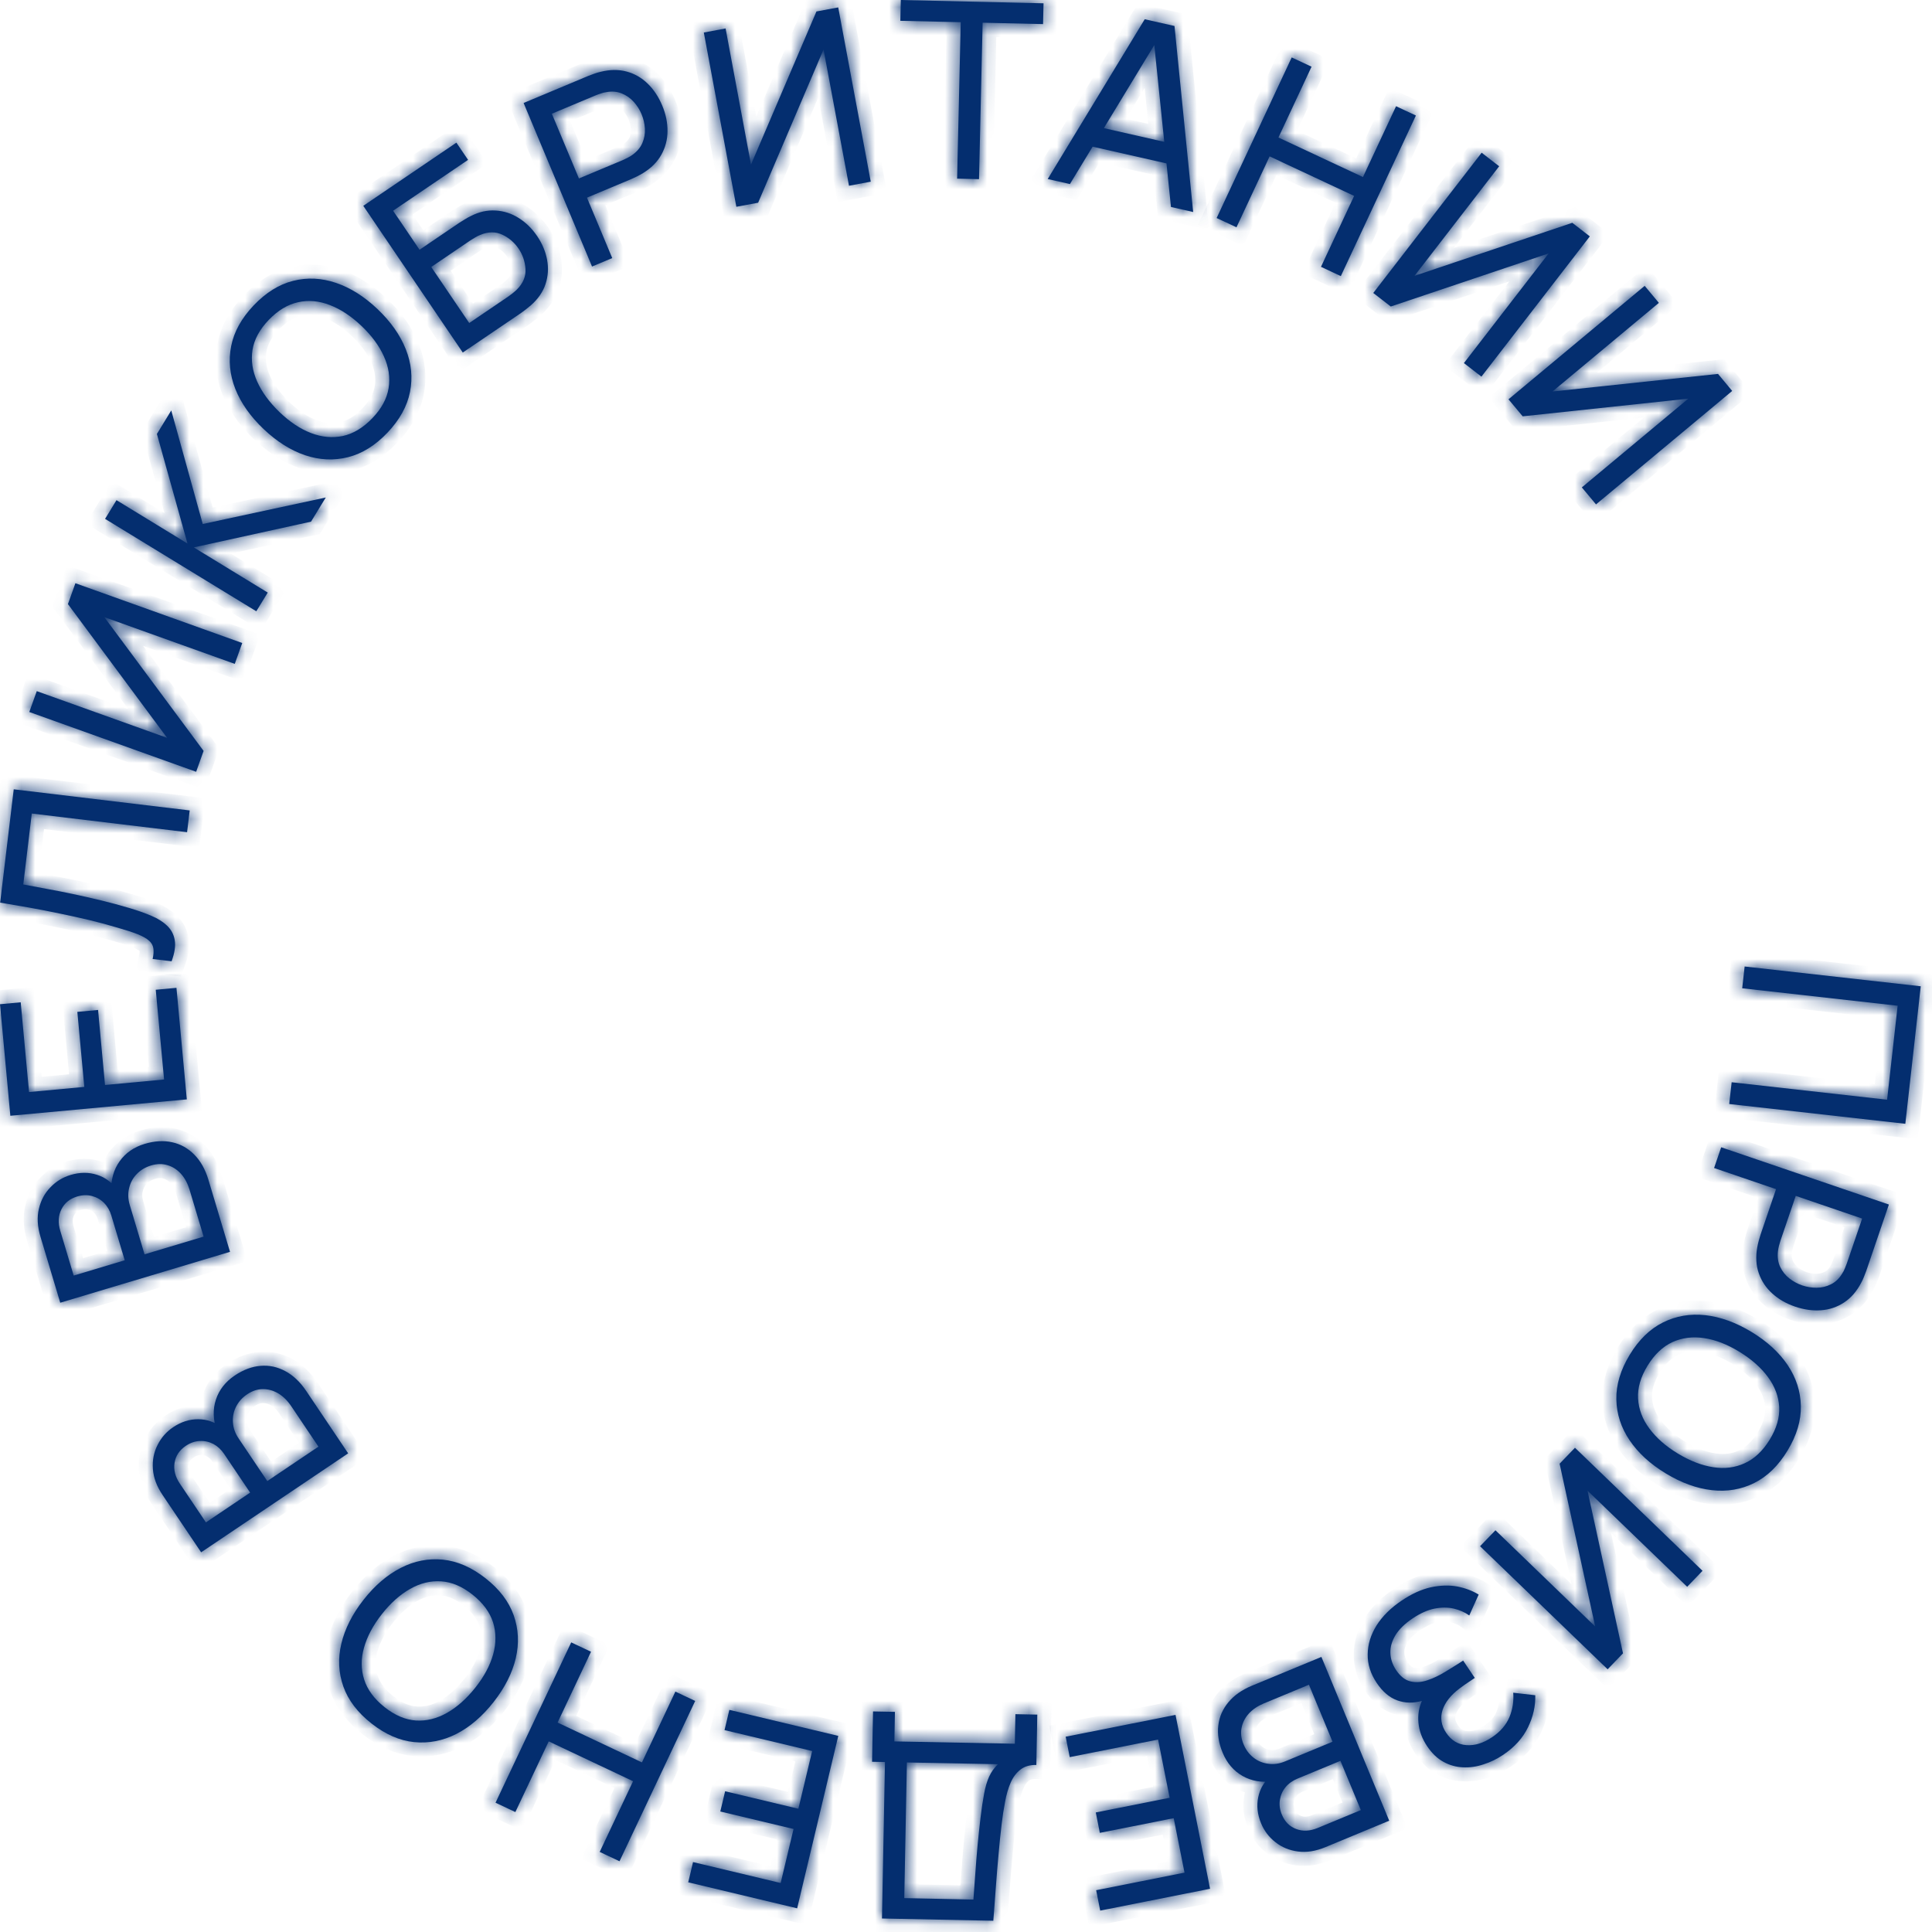 <?xml version="1.0" encoding="UTF-8"?> <svg xmlns="http://www.w3.org/2000/svg" width="138" height="138" viewBox="0 0 138 138" fill="none"><mask id="path-1-inside-1_565_436" fill="white"><path d="M124.617 69.035L137.197 70.448L136.095 80.271L123.515 78.858L123.69 77.303L134.793 78.55L135.546 71.838L124.443 70.591L124.617 69.035Z"></path><path d="M122.941 81.948L134.921 86.038L133.305 90.774C133.266 90.89 133.213 91.027 133.147 91.184C133.086 91.343 133.017 91.493 132.938 91.633C132.617 92.249 132.209 92.716 131.716 93.037C131.22 93.364 130.672 93.548 130.069 93.59C129.472 93.634 128.854 93.547 128.217 93.329C127.584 93.114 127.043 92.802 126.594 92.394C126.148 91.995 125.827 91.513 125.629 90.95C125.434 90.394 125.397 89.777 125.517 89.1C125.546 88.942 125.582 88.781 125.626 88.616C125.67 88.452 125.711 88.311 125.751 88.195L126.861 84.94L122.435 83.429L122.941 81.948ZM128.267 85.42L127.174 88.625C127.138 88.73 127.103 88.851 127.069 88.988C127.033 89.131 127.007 89.268 126.994 89.399C126.952 89.812 127.007 90.178 127.158 90.496C127.313 90.822 127.53 91.094 127.808 91.313C128.092 91.534 128.4 91.701 128.733 91.815C129.066 91.928 129.409 91.984 129.763 91.981C130.123 91.979 130.464 91.897 130.785 91.735C131.105 91.578 131.372 91.322 131.586 90.967C131.661 90.857 131.725 90.733 131.778 90.596C131.834 90.467 131.88 90.349 131.916 90.244L133.01 87.04L128.267 85.42Z"></path><path d="M116.406 96.774C117.059 95.696 117.851 94.925 118.783 94.461C119.714 93.997 120.724 93.824 121.811 93.941C122.895 94.064 123.993 94.462 125.106 95.136C126.219 95.811 127.08 96.6 127.691 97.504C128.298 98.414 128.612 99.389 128.633 100.43C128.653 101.471 128.337 102.53 127.685 103.608C127.029 104.691 126.235 105.465 125.303 105.929C124.372 106.392 123.364 106.563 122.28 106.441C121.196 106.318 120.098 105.92 118.985 105.246C117.872 104.572 117.01 103.782 116.4 102.878C115.79 101.973 115.474 101.001 115.453 99.96C115.433 98.919 115.75 97.857 116.406 96.774ZM117.684 97.548C117.19 98.353 116.964 99.134 117.005 99.892C117.048 100.659 117.318 101.374 117.813 102.037C118.306 102.706 118.983 103.302 119.846 103.824C120.713 104.35 121.554 104.675 122.37 104.799C123.182 104.928 123.935 104.832 124.629 104.512C125.32 104.198 125.912 103.638 126.406 102.834C126.9 102.029 127.127 101.248 127.086 100.49C127.041 99.737 126.773 99.025 126.28 98.357C125.788 97.688 125.109 97.088 124.245 96.558C123.386 96.03 122.549 95.705 121.733 95.581C120.917 95.456 120.162 95.55 119.466 95.862C118.772 96.182 118.178 96.744 117.684 97.548Z"></path><path d="M105.719 110.445L106.817 109.305L113.942 116.179L111.4 104.551L112.498 103.411L121.61 112.202L120.512 113.341L113.393 106.474L115.929 118.096L114.831 119.235L105.719 110.445Z"></path><path d="M100.114 114.33C100.833 113.845 101.531 113.527 102.206 113.377C102.88 113.234 103.507 113.215 104.086 113.32C104.663 113.433 105.175 113.626 105.62 113.898L104.948 115.389C104.625 115.161 104.254 114.998 103.834 114.899C103.41 114.803 102.951 114.804 102.459 114.902C101.962 115.004 101.442 115.238 100.897 115.604C100.343 115.977 99.936 116.375 99.676 116.797C99.419 117.225 99.298 117.649 99.313 118.07C99.326 118.499 99.464 118.908 99.725 119.297C100.023 119.74 100.362 120.007 100.741 120.098C101.123 120.194 101.532 120.166 101.967 120.015C102.4 119.871 102.843 119.658 103.295 119.375C103.65 119.157 103.905 119 104.059 118.903C104.213 118.806 104.317 118.74 104.37 118.704C104.419 118.671 104.465 118.64 104.509 118.611L105.343 119.851C105.299 119.881 105.207 119.943 105.066 120.038C104.925 120.133 104.777 120.233 104.621 120.337C104.469 120.447 104.348 120.535 104.259 120.602C103.63 121.075 103.224 121.589 103.039 122.144C102.858 122.704 102.944 123.247 103.297 123.772C103.664 124.317 104.147 124.61 104.747 124.652C105.342 124.696 105.953 124.507 106.58 124.085C107.174 123.686 107.586 123.207 107.818 122.648C108.044 122.093 108.135 121.512 108.088 120.908L109.661 121.089C109.684 121.858 109.512 122.62 109.145 123.376C108.776 124.141 108.185 124.796 107.373 125.343C106.926 125.644 106.455 125.873 105.96 126.029C105.463 126.194 104.972 126.263 104.488 126.236C104.002 126.217 103.54 126.086 103.101 125.844C102.666 125.607 102.28 125.238 101.943 124.737C101.58 124.197 101.372 123.641 101.319 123.069C101.266 122.497 101.348 121.972 101.564 121.494C100.939 121.668 100.35 121.654 99.798 121.453C99.246 121.252 98.759 120.838 98.337 120.211C97.896 119.554 97.68 118.872 97.692 118.165C97.699 117.461 97.909 116.775 98.322 116.108C98.739 115.446 99.336 114.853 100.114 114.33Z"></path><path d="M94.386 118.351L99.23 130.051L94.674 131.939C93.975 132.229 93.32 132.332 92.708 132.249C92.091 132.168 91.555 131.946 91.1 131.583C90.642 131.227 90.301 130.778 90.077 130.236C89.814 129.602 89.747 128.98 89.874 128.369C90.002 127.757 90.305 127.248 90.783 126.84L90.964 127.232C90.129 127.343 89.391 127.217 88.752 126.854C88.114 126.49 87.641 125.937 87.333 125.195C87.051 124.513 86.947 123.864 87.022 123.249C87.092 122.636 87.332 122.083 87.743 121.589C88.149 121.097 88.709 120.703 89.423 120.407L94.386 118.351ZM93.496 120.338L90.271 121.674C89.838 121.854 89.484 122.093 89.207 122.391C88.934 122.695 88.76 123.033 88.686 123.407C88.607 123.782 88.652 124.176 88.823 124.587C88.987 124.983 89.223 125.301 89.531 125.541C89.835 125.783 90.184 125.93 90.58 125.982C90.973 126.042 91.377 125.985 91.794 125.812L95.181 124.409L93.496 120.338ZM95.746 125.774L92.668 127.049C92.322 127.193 92.04 127.395 91.825 127.656C91.606 127.924 91.472 128.227 91.421 128.565C91.365 128.906 91.413 129.257 91.563 129.62C91.772 130.124 92.113 130.465 92.586 130.643C93.059 130.822 93.572 130.796 94.125 130.567L97.203 129.292L95.746 125.774Z"></path><path d="M83.966 122.491L86.433 134.913L78.586 136.472L78.297 135.014L84.608 133.76L83.836 129.87L78.559 130.918L78.27 129.461L83.546 128.412L82.721 124.254L76.409 125.509L76.12 124.051L83.966 122.491Z"></path><path d="M74.093 122.472L74.024 126.068C73.561 126.059 73.184 126.169 72.892 126.398C72.594 126.627 72.36 126.939 72.188 127.334C72.016 127.736 71.884 128.187 71.793 128.69C71.695 129.192 71.615 129.713 71.552 130.251C71.461 131.012 71.385 131.749 71.324 132.463C71.258 133.177 71.197 133.918 71.141 134.685C71.085 135.452 71.022 136.29 70.951 137.197L62.998 137.035L63.213 125.859L62.29 125.841L62.36 122.245L63.924 122.275L63.883 124.386L72.488 124.552L72.529 122.441L74.093 122.472ZM71.282 126.015L64.778 125.889L64.591 135.579L69.53 135.683C69.578 135.004 69.626 134.351 69.673 133.724C69.715 133.104 69.765 132.477 69.824 131.845C69.883 131.213 69.954 130.543 70.038 129.835C70.116 129.18 70.2 128.612 70.291 128.133C70.376 127.66 70.496 127.252 70.649 126.909C70.802 126.572 71.013 126.274 71.282 126.015Z"></path><path d="M59.877 123.991L56.939 136.309L49.158 134.451L49.503 133.006L55.762 134.5L56.682 130.642L51.449 129.393L51.794 127.947L57.027 129.196L58.011 125.073L51.752 123.579L52.096 122.133L59.877 123.991Z"></path><path d="M49.656 121.496L44.251 132.948L42.836 132.28L45.22 127.23L39.194 124.384L36.811 129.433L35.396 128.765L40.8 117.313L42.215 117.982L39.828 123.04L45.854 125.886L48.241 120.828L49.656 121.496Z"></path><path d="M34.682 112.734C35.673 113.512 36.343 114.391 36.691 115.373C37.039 116.354 37.089 117.377 36.842 118.442C36.59 119.504 36.062 120.547 35.259 121.571C34.456 122.595 33.569 123.355 32.598 123.853C31.622 124.346 30.617 124.54 29.581 124.436C28.546 124.331 27.533 123.889 26.542 123.111C25.546 122.329 24.874 121.448 24.526 120.467C24.178 119.486 24.13 118.464 24.382 117.403C24.634 116.341 25.162 115.298 25.965 114.274C26.768 113.25 27.655 112.489 28.626 111.992C29.597 111.495 30.6 111.299 31.636 111.404C32.671 111.509 33.686 111.952 34.682 112.734ZM33.76 113.91C33.021 113.322 32.273 113.003 31.515 112.953C30.75 112.903 30.008 113.085 29.29 113.497C28.567 113.906 27.894 114.507 27.272 115.3C26.646 116.098 26.222 116.895 26.001 117.69C25.775 118.481 25.779 119.241 26.012 119.968C26.242 120.692 26.726 121.348 27.464 121.935C28.203 122.522 28.951 122.841 29.708 122.892C30.461 122.939 31.199 122.758 31.922 122.349C32.645 121.941 33.322 121.339 33.952 120.545C34.579 119.755 35.003 118.963 35.225 118.168C35.446 117.373 35.444 116.611 35.218 115.882C34.984 115.155 34.498 114.497 33.76 113.91Z"></path><path d="M24.869 103.81L14.367 110.88L11.614 106.787C11.192 106.16 10.961 105.538 10.921 104.922C10.877 104.301 10.989 103.731 11.255 103.213C11.512 102.693 11.884 102.269 12.371 101.942C12.94 101.559 13.536 101.37 14.16 101.373C14.784 101.377 15.344 101.573 15.838 101.961L15.49 102.216C15.215 101.419 15.193 100.671 15.422 99.973C15.652 99.274 16.099 98.701 16.765 98.252C17.378 97.84 17.993 97.609 18.61 97.561C19.225 97.508 19.814 97.634 20.38 97.939C20.942 98.239 21.439 98.71 21.871 99.352L24.869 103.81ZM22.746 103.332L20.798 100.435C20.536 100.046 20.232 99.745 19.884 99.534C19.532 99.326 19.166 99.222 18.786 99.224C18.402 99.221 18.026 99.344 17.656 99.592C17.301 99.831 17.037 100.126 16.863 100.476C16.685 100.822 16.611 101.194 16.638 101.592C16.658 101.989 16.794 102.374 17.046 102.749L19.092 105.791L22.746 103.332ZM17.867 106.616L16.007 103.851C15.797 103.54 15.544 103.304 15.246 103.144C14.939 102.983 14.616 102.911 14.274 102.929C13.93 102.942 13.595 103.058 13.269 103.277C12.817 103.582 12.55 103.984 12.469 104.483C12.389 104.983 12.515 105.481 12.849 105.977L14.709 108.742L17.867 106.616Z"></path><path d="M16.429 89.417L4.303 93.052L2.887 88.326C2.67 87.602 2.634 86.939 2.778 86.339C2.921 85.733 3.196 85.222 3.604 84.806C4.004 84.386 4.485 84.092 5.046 83.924C5.703 83.727 6.329 83.723 6.924 83.912C7.519 84.101 7.995 84.454 8.352 84.971L7.944 85.112C7.918 84.269 8.118 83.548 8.544 82.949C8.971 82.35 9.568 81.935 10.337 81.704C11.045 81.492 11.7 81.455 12.304 81.592C12.907 81.724 13.432 82.019 13.882 82.478C14.33 82.931 14.665 83.528 14.887 84.27L16.429 89.417ZM14.543 88.33L13.541 84.985C13.406 84.536 13.205 84.159 12.936 83.854C12.662 83.55 12.342 83.343 11.979 83.232C11.613 83.115 11.217 83.12 10.791 83.248C10.381 83.371 10.041 83.574 9.771 83.857C9.499 84.134 9.317 84.467 9.226 84.856C9.127 85.241 9.142 85.649 9.272 86.082L10.324 89.594L14.543 88.33ZM8.909 90.019L7.953 86.826C7.845 86.466 7.673 86.166 7.435 85.925C7.191 85.68 6.903 85.516 6.572 85.431C6.239 85.341 5.884 85.353 5.508 85.466C4.986 85.622 4.612 85.927 4.387 86.38C4.162 86.833 4.135 87.346 4.307 87.919L5.263 91.112L8.909 90.019Z"></path><path d="M13.344 78.528L0.739 79.698L0 71.73L1.479 71.592L2.074 78.002L6.022 77.636L5.524 72.277L7.004 72.139L7.501 77.499L11.72 77.107L11.125 70.697L12.604 70.559L13.344 78.528Z"></path><path d="M12.257 68.663L10.904 68.501C10.97 68.196 10.986 67.938 10.953 67.727C10.919 67.516 10.814 67.335 10.637 67.184C10.461 67.027 10.196 66.877 9.841 66.734C9.48 66.591 9.009 66.437 8.427 66.272C7.743 66.066 7.051 65.88 6.351 65.713C5.645 65.546 4.938 65.39 4.229 65.246C3.515 65.095 2.806 64.957 2.101 64.831C1.39 64.704 0.693 64.585 0.01 64.473L0.981 56.379L13.55 57.888L13.363 59.443L2.27 58.11L1.662 63.175C2.187 63.273 2.75 63.379 3.35 63.492C3.946 63.599 4.566 63.721 5.21 63.858C5.855 63.994 6.519 64.145 7.201 64.309C7.884 64.474 8.576 64.66 9.277 64.869C9.841 65.037 10.353 65.219 10.814 65.416C11.275 65.608 11.651 65.845 11.941 66.127C12.233 66.405 12.413 66.748 12.482 67.158C12.551 67.562 12.476 68.064 12.257 68.663Z"></path><path d="M17.303 45.929L16.769 47.42L7.451 44.08L14.543 53.637L14.01 55.128L2.092 50.857L2.626 49.367L11.936 52.703L4.852 43.149L5.386 41.659L17.303 45.929Z"></path><path d="M18.308 43.663L7.505 37.062L8.32 35.726L13.392 38.825L11.207 30.997L12.234 29.316L14.481 37.429L23.27 35.535L22.216 37.261L13.842 39.1L19.124 42.327L18.308 43.663Z"></path><path d="M27.675 30.905C26.807 31.819 25.869 32.402 24.86 32.656C23.85 32.91 22.827 32.863 21.791 32.517C20.758 32.165 19.77 31.541 18.827 30.645C17.884 29.748 17.21 28.793 16.808 27.779C16.409 26.76 16.31 25.741 16.512 24.72C16.714 23.698 17.249 22.731 18.117 21.817C18.989 20.899 19.93 20.313 20.939 20.06C21.948 19.806 22.969 19.855 24.002 20.206C25.035 20.557 26.023 21.18 26.966 22.077C27.909 22.974 28.582 23.929 28.985 24.943C29.388 25.957 29.488 26.975 29.286 27.996C29.084 29.017 28.547 29.987 27.675 30.905ZM26.592 29.875C27.246 29.195 27.634 28.48 27.756 27.73C27.878 26.972 27.767 26.216 27.425 25.462C27.086 24.703 26.552 23.977 25.821 23.282C25.086 22.583 24.334 22.086 23.563 21.791C22.797 21.491 22.041 21.423 21.295 21.587C20.553 21.747 19.855 22.167 19.2 22.847C18.546 23.527 18.158 24.242 18.036 24.992C17.918 25.737 18.029 26.489 18.367 27.248C18.706 28.006 19.24 28.737 19.971 29.44C20.698 30.139 21.446 30.636 22.216 30.932C22.987 31.227 23.745 31.297 24.491 31.141C25.238 30.977 25.938 30.555 26.592 29.875Z"></path><path d="M33.055 25.181L25.949 14.701L32.599 10.189L33.433 11.419L28.078 15.052L29.968 17.84L32.813 15.909C32.915 15.84 33.039 15.763 33.186 15.677C33.33 15.586 33.474 15.507 33.618 15.437C34.217 15.13 34.81 14.997 35.398 15.037C35.986 15.07 36.535 15.247 37.043 15.568C37.556 15.886 37.996 16.317 38.365 16.86C38.73 17.399 38.968 17.964 39.078 18.555C39.188 19.146 39.152 19.723 38.968 20.287C38.785 20.843 38.44 21.347 37.931 21.798C37.81 21.902 37.682 22.006 37.548 22.111C37.414 22.216 37.296 22.303 37.195 22.372L33.055 25.181ZM33.516 23.073L36.317 21.172C36.409 21.11 36.51 21.034 36.62 20.945C36.735 20.853 36.839 20.761 36.932 20.669C37.368 20.225 37.569 19.738 37.535 19.209C37.498 18.674 37.334 18.191 37.041 17.759C36.741 17.317 36.353 16.985 35.877 16.763C35.397 16.536 34.871 16.543 34.297 16.783C34.174 16.831 34.05 16.894 33.926 16.971C33.803 17.041 33.695 17.107 33.603 17.169L30.802 19.07L33.516 23.073Z"></path><path d="M42.288 19.038L37.401 7.356L42.015 5.424C42.128 5.376 42.266 5.325 42.427 5.27C42.586 5.21 42.744 5.163 42.901 5.129C43.575 4.961 44.195 4.956 44.763 5.112C45.335 5.267 45.837 5.555 46.268 5.979C46.697 6.396 47.042 6.916 47.302 7.538C47.56 8.155 47.686 8.766 47.679 9.373C47.676 9.972 47.529 10.532 47.239 11.054C46.952 11.568 46.516 12.005 45.929 12.365C45.792 12.448 45.648 12.528 45.495 12.604C45.343 12.681 45.21 12.743 45.097 12.79L41.926 14.118L43.732 18.434L42.288 19.038ZM41.352 12.747L44.474 11.44C44.577 11.396 44.691 11.342 44.816 11.277C44.947 11.21 45.066 11.138 45.174 11.061C45.511 10.818 45.748 10.534 45.885 10.21C46.026 9.878 46.086 9.535 46.065 9.181C46.041 8.823 45.962 8.481 45.826 8.156C45.691 7.832 45.504 7.538 45.267 7.275C45.028 7.007 44.74 6.806 44.405 6.673C44.075 6.538 43.707 6.508 43.3 6.583C43.168 6.6 43.033 6.634 42.895 6.686C42.761 6.729 42.642 6.772 42.54 6.815L39.418 8.123L41.352 12.747Z"></path><path d="M62.197 12.977L60.642 13.268L58.824 3.534L54.152 14.481L52.596 14.771L50.272 2.323L51.828 2.032L53.643 11.758L58.317 0.819L59.873 0.529L62.197 12.977Z"></path><path d="M68.365 12.761L68.624 1.586L64.309 1.486L64.343 0L74.538 0.236L74.504 1.722L70.188 1.622L69.93 12.797L68.365 12.761Z"></path><path d="M74.836 12.788L81.766 1.374L83.892 1.856L85.227 15.144L83.641 14.784L82.37 2.449L82.85 2.558L76.422 13.148L74.836 12.788ZM77.48 10.349L77.804 8.916L84.217 10.37L83.893 11.802L77.48 10.349Z"></path><path d="M86.903 15.573L92.265 4.101L93.682 4.764L91.317 9.823L97.354 12.646L99.718 7.588L101.136 8.251L95.773 19.723L94.356 19.059L96.724 13.993L90.688 11.169L88.32 16.236L86.903 15.573Z"></path><path d="M105.816 26.903L104.565 25.935L110.618 18.1L99.341 21.895L98.09 20.927L105.832 10.908L107.083 11.876L101.035 19.704L112.307 15.915L113.559 16.884L105.816 26.903Z"></path><path d="M114.001 36.029L112.988 34.813L120.594 28.475L108.763 29.738L107.75 28.522L117.477 20.417L118.49 21.633L110.891 27.965L122.715 26.708L123.728 27.924L114.001 36.029Z"></path></mask><path d="M124.617 69.035L137.197 70.448L136.095 80.271L123.515 78.858L123.69 77.303L134.793 78.55L135.546 71.838L124.443 70.591L124.617 69.035Z" fill="#042E6F"></path><path d="M122.941 81.948L134.921 86.038L133.305 90.774C133.266 90.89 133.213 91.027 133.147 91.184C133.086 91.343 133.017 91.493 132.938 91.633C132.617 92.249 132.209 92.716 131.716 93.037C131.22 93.364 130.672 93.548 130.069 93.59C129.472 93.634 128.854 93.547 128.217 93.329C127.584 93.114 127.043 92.802 126.594 92.394C126.148 91.995 125.827 91.513 125.629 90.95C125.434 90.394 125.397 89.777 125.517 89.1C125.546 88.942 125.582 88.781 125.626 88.616C125.67 88.452 125.711 88.311 125.751 88.195L126.861 84.94L122.435 83.429L122.941 81.948ZM128.267 85.42L127.174 88.625C127.138 88.73 127.103 88.851 127.069 88.988C127.033 89.131 127.007 89.268 126.994 89.399C126.952 89.812 127.007 90.178 127.158 90.496C127.313 90.822 127.53 91.094 127.808 91.313C128.092 91.534 128.4 91.701 128.733 91.815C129.066 91.928 129.409 91.984 129.763 91.981C130.123 91.979 130.464 91.897 130.785 91.735C131.105 91.578 131.372 91.322 131.586 90.967C131.661 90.857 131.725 90.733 131.778 90.596C131.834 90.467 131.88 90.349 131.916 90.244L133.01 87.04L128.267 85.42Z" fill="#042E6F"></path><path d="M116.406 96.774C117.059 95.696 117.851 94.925 118.783 94.461C119.714 93.997 120.724 93.824 121.811 93.941C122.895 94.064 123.993 94.462 125.106 95.136C126.219 95.811 127.08 96.6 127.691 97.504C128.298 98.414 128.612 99.389 128.633 100.43C128.653 101.471 128.337 102.53 127.685 103.608C127.029 104.691 126.235 105.465 125.303 105.929C124.372 106.392 123.364 106.563 122.28 106.441C121.196 106.318 120.098 105.92 118.985 105.246C117.872 104.572 117.01 103.782 116.4 102.878C115.79 101.973 115.474 101.001 115.453 99.96C115.433 98.919 115.75 97.857 116.406 96.774ZM117.684 97.548C117.19 98.353 116.964 99.134 117.005 99.892C117.048 100.659 117.318 101.374 117.813 102.037C118.306 102.706 118.983 103.302 119.846 103.824C120.713 104.35 121.554 104.675 122.37 104.799C123.182 104.928 123.935 104.832 124.629 104.512C125.32 104.198 125.912 103.638 126.406 102.834C126.9 102.029 127.127 101.248 127.086 100.49C127.041 99.737 126.773 99.025 126.28 98.357C125.788 97.688 125.109 97.088 124.245 96.558C123.386 96.03 122.549 95.705 121.733 95.581C120.917 95.456 120.162 95.55 119.466 95.862C118.772 96.182 118.178 96.744 117.684 97.548Z" fill="#042E6F"></path><path d="M105.719 110.445L106.817 109.305L113.942 116.179L111.4 104.551L112.498 103.411L121.61 112.202L120.512 113.341L113.393 106.474L115.929 118.096L114.831 119.235L105.719 110.445Z" fill="#042E6F"></path><path d="M100.114 114.33C100.833 113.845 101.531 113.527 102.206 113.377C102.88 113.234 103.507 113.215 104.086 113.32C104.663 113.433 105.175 113.626 105.62 113.898L104.948 115.389C104.625 115.161 104.254 114.998 103.834 114.899C103.41 114.803 102.951 114.804 102.459 114.902C101.962 115.004 101.442 115.238 100.897 115.604C100.343 115.977 99.936 116.375 99.676 116.797C99.419 117.225 99.298 117.649 99.313 118.07C99.326 118.499 99.464 118.908 99.725 119.297C100.023 119.74 100.362 120.007 100.741 120.098C101.123 120.194 101.532 120.166 101.967 120.015C102.4 119.871 102.843 119.658 103.295 119.375C103.65 119.157 103.905 119 104.059 118.903C104.213 118.806 104.317 118.74 104.37 118.704C104.419 118.671 104.465 118.64 104.509 118.611L105.343 119.851C105.299 119.881 105.207 119.943 105.066 120.038C104.925 120.133 104.777 120.233 104.621 120.337C104.469 120.447 104.348 120.535 104.259 120.602C103.63 121.075 103.224 121.589 103.039 122.144C102.858 122.704 102.944 123.247 103.297 123.772C103.664 124.317 104.147 124.61 104.747 124.652C105.342 124.696 105.953 124.507 106.58 124.085C107.174 123.686 107.586 123.207 107.818 122.648C108.044 122.093 108.135 121.512 108.088 120.908L109.661 121.089C109.684 121.858 109.512 122.62 109.145 123.376C108.776 124.141 108.185 124.796 107.373 125.343C106.926 125.644 106.455 125.873 105.96 126.029C105.463 126.194 104.972 126.263 104.488 126.236C104.002 126.217 103.54 126.086 103.101 125.844C102.666 125.607 102.28 125.238 101.943 124.737C101.58 124.197 101.372 123.641 101.319 123.069C101.266 122.497 101.348 121.972 101.564 121.494C100.939 121.668 100.35 121.654 99.798 121.453C99.246 121.252 98.759 120.838 98.337 120.211C97.896 119.554 97.68 118.872 97.692 118.165C97.699 117.461 97.909 116.775 98.322 116.108C98.739 115.446 99.336 114.853 100.114 114.33Z" fill="#042E6F"></path><path d="M94.386 118.351L99.23 130.051L94.674 131.939C93.975 132.229 93.32 132.332 92.708 132.249C92.091 132.168 91.555 131.946 91.1 131.583C90.642 131.227 90.301 130.778 90.077 130.236C89.814 129.602 89.747 128.98 89.874 128.369C90.002 127.757 90.305 127.248 90.783 126.84L90.964 127.232C90.129 127.343 89.391 127.217 88.752 126.854C88.114 126.49 87.641 125.937 87.333 125.195C87.051 124.513 86.947 123.864 87.022 123.249C87.092 122.636 87.332 122.083 87.743 121.589C88.149 121.097 88.709 120.703 89.423 120.407L94.386 118.351ZM93.496 120.338L90.271 121.674C89.838 121.854 89.484 122.093 89.207 122.391C88.934 122.695 88.76 123.033 88.686 123.407C88.607 123.782 88.652 124.176 88.823 124.587C88.987 124.983 89.223 125.301 89.531 125.541C89.835 125.783 90.184 125.93 90.58 125.982C90.973 126.042 91.377 125.985 91.794 125.812L95.181 124.409L93.496 120.338ZM95.746 125.774L92.668 127.049C92.322 127.193 92.04 127.395 91.825 127.656C91.606 127.924 91.472 128.227 91.421 128.565C91.365 128.906 91.413 129.257 91.563 129.62C91.772 130.124 92.113 130.465 92.586 130.643C93.059 130.822 93.572 130.796 94.125 130.567L97.203 129.292L95.746 125.774Z" fill="#042E6F"></path><path d="M83.966 122.491L86.433 134.913L78.586 136.472L78.297 135.014L84.608 133.76L83.836 129.87L78.559 130.918L78.27 129.461L83.546 128.412L82.721 124.254L76.409 125.509L76.12 124.051L83.966 122.491Z" fill="#042E6F"></path><path d="M74.093 122.472L74.024 126.068C73.561 126.059 73.184 126.169 72.892 126.398C72.594 126.627 72.36 126.939 72.188 127.334C72.016 127.736 71.884 128.187 71.793 128.69C71.695 129.192 71.615 129.713 71.552 130.251C71.461 131.012 71.385 131.749 71.324 132.463C71.258 133.177 71.197 133.918 71.141 134.685C71.085 135.452 71.022 136.29 70.951 137.197L62.998 137.035L63.213 125.859L62.29 125.841L62.36 122.245L63.924 122.275L63.883 124.386L72.488 124.552L72.529 122.441L74.093 122.472ZM71.282 126.015L64.778 125.889L64.591 135.579L69.53 135.683C69.578 135.004 69.626 134.351 69.673 133.724C69.715 133.104 69.765 132.477 69.824 131.845C69.883 131.213 69.954 130.543 70.038 129.835C70.116 129.18 70.2 128.612 70.291 128.133C70.376 127.66 70.496 127.252 70.649 126.909C70.802 126.572 71.013 126.274 71.282 126.015Z" fill="#042E6F"></path><path d="M59.877 123.991L56.939 136.309L49.158 134.451L49.503 133.006L55.762 134.5L56.682 130.642L51.449 129.393L51.794 127.947L57.027 129.196L58.011 125.073L51.752 123.579L52.096 122.133L59.877 123.991Z" fill="#042E6F"></path><path d="M49.656 121.496L44.251 132.948L42.836 132.28L45.22 127.23L39.194 124.384L36.811 129.433L35.396 128.765L40.8 117.313L42.215 117.982L39.828 123.04L45.854 125.886L48.241 120.828L49.656 121.496Z" fill="#042E6F"></path><path d="M34.682 112.734C35.673 113.512 36.343 114.391 36.691 115.373C37.039 116.354 37.089 117.377 36.842 118.442C36.59 119.504 36.062 120.547 35.259 121.571C34.456 122.595 33.569 123.355 32.598 123.853C31.622 124.346 30.617 124.54 29.581 124.436C28.546 124.331 27.533 123.889 26.542 123.111C25.546 122.329 24.874 121.448 24.526 120.467C24.178 119.486 24.13 118.464 24.382 117.403C24.634 116.341 25.162 115.298 25.965 114.274C26.768 113.25 27.655 112.489 28.626 111.992C29.597 111.495 30.6 111.299 31.636 111.404C32.671 111.509 33.686 111.952 34.682 112.734ZM33.76 113.91C33.021 113.322 32.273 113.003 31.515 112.953C30.75 112.903 30.008 113.085 29.29 113.497C28.567 113.906 27.894 114.507 27.272 115.3C26.646 116.098 26.222 116.895 26.001 117.69C25.775 118.481 25.779 119.241 26.012 119.968C26.242 120.692 26.726 121.348 27.464 121.935C28.203 122.522 28.951 122.841 29.708 122.892C30.461 122.939 31.199 122.758 31.922 122.349C32.645 121.941 33.322 121.339 33.952 120.545C34.579 119.755 35.003 118.963 35.225 118.168C35.446 117.373 35.444 116.611 35.218 115.882C34.984 115.155 34.498 114.497 33.76 113.91Z" fill="#042E6F"></path><path d="M24.869 103.81L14.367 110.88L11.614 106.787C11.192 106.16 10.961 105.538 10.921 104.922C10.877 104.301 10.989 103.731 11.255 103.213C11.512 102.693 11.884 102.269 12.371 101.942C12.94 101.559 13.536 101.37 14.16 101.373C14.784 101.377 15.344 101.573 15.838 101.961L15.49 102.216C15.215 101.419 15.193 100.671 15.422 99.973C15.652 99.274 16.099 98.701 16.765 98.252C17.378 97.84 17.993 97.609 18.61 97.561C19.225 97.508 19.814 97.634 20.38 97.939C20.942 98.239 21.439 98.71 21.871 99.352L24.869 103.81ZM22.746 103.332L20.798 100.435C20.536 100.046 20.232 99.745 19.884 99.534C19.532 99.326 19.166 99.222 18.786 99.224C18.402 99.221 18.026 99.344 17.656 99.592C17.301 99.831 17.037 100.126 16.863 100.476C16.685 100.822 16.611 101.194 16.638 101.592C16.658 101.989 16.794 102.374 17.046 102.749L19.092 105.791L22.746 103.332ZM17.867 106.616L16.007 103.851C15.797 103.54 15.544 103.304 15.246 103.144C14.939 102.983 14.616 102.911 14.274 102.929C13.93 102.942 13.595 103.058 13.269 103.277C12.817 103.582 12.55 103.984 12.469 104.483C12.389 104.983 12.515 105.481 12.849 105.977L14.709 108.742L17.867 106.616Z" fill="#042E6F"></path><path d="M16.429 89.417L4.303 93.052L2.887 88.326C2.67 87.602 2.634 86.939 2.778 86.339C2.921 85.733 3.196 85.222 3.604 84.806C4.004 84.386 4.485 84.092 5.046 83.924C5.703 83.727 6.329 83.723 6.924 83.912C7.519 84.101 7.995 84.454 8.352 84.971L7.944 85.112C7.918 84.269 8.118 83.548 8.544 82.949C8.971 82.35 9.568 81.935 10.337 81.704C11.045 81.492 11.7 81.455 12.304 81.592C12.907 81.724 13.432 82.019 13.882 82.478C14.33 82.931 14.665 83.528 14.887 84.27L16.429 89.417ZM14.543 88.33L13.541 84.985C13.406 84.536 13.205 84.159 12.936 83.854C12.662 83.55 12.342 83.343 11.979 83.232C11.613 83.115 11.217 83.12 10.791 83.248C10.381 83.371 10.041 83.574 9.771 83.857C9.499 84.134 9.317 84.467 9.226 84.856C9.127 85.241 9.142 85.649 9.272 86.082L10.324 89.594L14.543 88.33ZM8.909 90.019L7.953 86.826C7.845 86.466 7.673 86.166 7.435 85.925C7.191 85.68 6.903 85.516 6.572 85.431C6.239 85.341 5.884 85.353 5.508 85.466C4.986 85.622 4.612 85.927 4.387 86.38C4.162 86.833 4.135 87.346 4.307 87.919L5.263 91.112L8.909 90.019Z" fill="#042E6F"></path><path d="M13.344 78.528L0.739 79.698L0 71.73L1.479 71.592L2.074 78.002L6.022 77.636L5.524 72.277L7.004 72.139L7.501 77.499L11.72 77.107L11.125 70.697L12.604 70.559L13.344 78.528Z" fill="#042E6F"></path><path d="M12.257 68.663L10.904 68.501C10.97 68.196 10.986 67.938 10.953 67.727C10.919 67.516 10.814 67.335 10.637 67.184C10.461 67.027 10.196 66.877 9.841 66.734C9.48 66.591 9.009 66.437 8.427 66.272C7.743 66.066 7.051 65.88 6.351 65.713C5.645 65.546 4.938 65.39 4.229 65.246C3.515 65.095 2.806 64.957 2.101 64.831C1.39 64.704 0.693 64.585 0.01 64.473L0.981 56.379L13.55 57.888L13.363 59.443L2.27 58.11L1.662 63.175C2.187 63.273 2.75 63.379 3.35 63.492C3.946 63.599 4.566 63.721 5.21 63.858C5.855 63.994 6.519 64.145 7.201 64.309C7.884 64.474 8.576 64.66 9.277 64.869C9.841 65.037 10.353 65.219 10.814 65.416C11.275 65.608 11.651 65.845 11.941 66.127C12.233 66.405 12.413 66.748 12.482 67.158C12.551 67.562 12.476 68.064 12.257 68.663Z" fill="#042E6F"></path><path d="M17.303 45.929L16.769 47.42L7.451 44.08L14.543 53.637L14.01 55.128L2.092 50.857L2.626 49.367L11.936 52.703L4.852 43.149L5.386 41.659L17.303 45.929Z" fill="#042E6F"></path><path d="M18.308 43.663L7.505 37.062L8.32 35.726L13.392 38.825L11.207 30.997L12.234 29.316L14.481 37.429L23.27 35.535L22.216 37.261L13.842 39.1L19.124 42.327L18.308 43.663Z" fill="#042E6F"></path><path d="M27.675 30.905C26.807 31.819 25.869 32.402 24.86 32.656C23.85 32.91 22.827 32.863 21.791 32.517C20.758 32.165 19.77 31.541 18.827 30.645C17.884 29.748 17.21 28.793 16.808 27.779C16.409 26.76 16.31 25.741 16.512 24.72C16.714 23.698 17.249 22.731 18.117 21.817C18.989 20.899 19.93 20.313 20.939 20.06C21.948 19.806 22.969 19.855 24.002 20.206C25.035 20.557 26.023 21.18 26.966 22.077C27.909 22.974 28.582 23.929 28.985 24.943C29.388 25.957 29.488 26.975 29.286 27.996C29.084 29.017 28.547 29.987 27.675 30.905ZM26.592 29.875C27.246 29.195 27.634 28.48 27.756 27.73C27.878 26.972 27.767 26.216 27.425 25.462C27.086 24.703 26.552 23.977 25.821 23.282C25.086 22.583 24.334 22.086 23.563 21.791C22.797 21.491 22.041 21.423 21.295 21.587C20.553 21.747 19.855 22.167 19.2 22.847C18.546 23.527 18.158 24.242 18.036 24.992C17.918 25.737 18.029 26.489 18.367 27.248C18.706 28.006 19.24 28.737 19.971 29.44C20.698 30.139 21.446 30.636 22.216 30.932C22.987 31.227 23.745 31.297 24.491 31.141C25.238 30.977 25.938 30.555 26.592 29.875Z" fill="#042E6F"></path><path d="M33.055 25.181L25.949 14.701L32.599 10.189L33.433 11.419L28.078 15.052L29.968 17.84L32.813 15.909C32.915 15.84 33.039 15.763 33.186 15.677C33.33 15.586 33.474 15.507 33.618 15.437C34.217 15.13 34.81 14.997 35.398 15.037C35.986 15.07 36.535 15.247 37.043 15.568C37.556 15.886 37.996 16.317 38.365 16.86C38.73 17.399 38.968 17.964 39.078 18.555C39.188 19.146 39.152 19.723 38.968 20.287C38.785 20.843 38.44 21.347 37.931 21.798C37.81 21.902 37.682 22.006 37.548 22.111C37.414 22.216 37.296 22.303 37.195 22.372L33.055 25.181ZM33.516 23.073L36.317 21.172C36.409 21.11 36.51 21.034 36.62 20.945C36.735 20.853 36.839 20.761 36.932 20.669C37.368 20.225 37.569 19.738 37.535 19.209C37.498 18.674 37.334 18.191 37.041 17.759C36.741 17.317 36.353 16.985 35.877 16.763C35.397 16.536 34.871 16.543 34.297 16.783C34.174 16.831 34.05 16.894 33.926 16.971C33.803 17.041 33.695 17.107 33.603 17.169L30.802 19.07L33.516 23.073Z" fill="#042E6F"></path><path d="M42.288 19.038L37.401 7.356L42.015 5.424C42.128 5.376 42.266 5.325 42.427 5.27C42.586 5.21 42.744 5.163 42.901 5.129C43.575 4.961 44.195 4.956 44.763 5.112C45.335 5.267 45.837 5.555 46.268 5.979C46.697 6.396 47.042 6.916 47.302 7.538C47.56 8.155 47.686 8.766 47.679 9.373C47.676 9.972 47.529 10.532 47.239 11.054C46.952 11.568 46.516 12.005 45.929 12.365C45.792 12.448 45.648 12.528 45.495 12.604C45.343 12.681 45.21 12.743 45.097 12.79L41.926 14.118L43.732 18.434L42.288 19.038ZM41.352 12.747L44.474 11.44C44.577 11.396 44.691 11.342 44.816 11.277C44.947 11.21 45.066 11.138 45.174 11.061C45.511 10.818 45.748 10.534 45.885 10.21C46.026 9.878 46.086 9.535 46.065 9.181C46.041 8.823 45.962 8.481 45.826 8.156C45.691 7.832 45.504 7.538 45.267 7.275C45.028 7.007 44.74 6.806 44.405 6.673C44.075 6.538 43.707 6.508 43.3 6.583C43.168 6.6 43.033 6.634 42.895 6.686C42.761 6.729 42.642 6.772 42.54 6.815L39.418 8.123L41.352 12.747Z" fill="#042E6F"></path><path d="M62.197 12.977L60.642 13.268L58.824 3.534L54.152 14.481L52.596 14.771L50.272 2.323L51.828 2.032L53.643 11.758L58.317 0.819L59.873 0.529L62.197 12.977Z" fill="#042E6F"></path><path d="M68.365 12.761L68.624 1.586L64.309 1.486L64.343 0L74.538 0.236L74.504 1.722L70.188 1.622L69.93 12.797L68.365 12.761Z" fill="#042E6F"></path><path d="M74.836 12.788L81.766 1.374L83.892 1.856L85.227 15.144L83.641 14.784L82.37 2.449L82.85 2.558L76.422 13.148L74.836 12.788ZM77.48 10.349L77.804 8.916L84.217 10.37L83.893 11.802L77.48 10.349Z" fill="#042E6F"></path><path d="M86.903 15.573L92.265 4.101L93.682 4.764L91.317 9.823L97.354 12.646L99.718 7.588L101.136 8.251L95.773 19.723L94.356 19.059L96.724 13.993L90.688 11.169L88.32 16.236L86.903 15.573Z" fill="#042E6F"></path><path d="M105.816 26.903L104.565 25.935L110.618 18.1L99.341 21.895L98.09 20.927L105.832 10.908L107.083 11.876L101.035 19.704L112.307 15.915L113.559 16.884L105.816 26.903Z" fill="#042E6F"></path><path d="M114.001 36.029L112.988 34.813L120.594 28.475L108.763 29.738L107.75 28.522L117.477 20.417L118.49 21.633L110.891 27.965L122.715 26.708L123.728 27.924L114.001 36.029Z" fill="#042E6F"></path><path d="M124.617 69.035L137.197 70.448L136.095 80.271L123.515 78.858L123.69 77.303L134.793 78.55L135.546 71.838L124.443 70.591L124.617 69.035Z" stroke="#042E6F" stroke-width="2" mask="url(#path-1-inside-1_565_436)"></path><path d="M122.941 81.948L134.921 86.038L133.305 90.774C133.266 90.89 133.213 91.027 133.147 91.184C133.086 91.343 133.017 91.493 132.938 91.633C132.617 92.249 132.209 92.716 131.716 93.037C131.22 93.364 130.672 93.548 130.069 93.59C129.472 93.634 128.854 93.547 128.217 93.329C127.584 93.114 127.043 92.802 126.594 92.394C126.148 91.995 125.827 91.513 125.629 90.95C125.434 90.394 125.397 89.777 125.517 89.1C125.546 88.942 125.582 88.781 125.626 88.616C125.67 88.452 125.711 88.311 125.751 88.195L126.861 84.94L122.435 83.429L122.941 81.948ZM128.267 85.42L127.174 88.625C127.138 88.73 127.103 88.851 127.069 88.988C127.033 89.131 127.007 89.268 126.994 89.399C126.952 89.812 127.007 90.178 127.158 90.496C127.313 90.822 127.53 91.094 127.808 91.313C128.092 91.534 128.4 91.701 128.733 91.815C129.066 91.928 129.409 91.984 129.763 91.981C130.123 91.979 130.464 91.897 130.785 91.735C131.105 91.578 131.372 91.322 131.586 90.967C131.661 90.857 131.725 90.733 131.778 90.596C131.834 90.467 131.88 90.349 131.916 90.244L133.01 87.04L128.267 85.42Z" stroke="#042E6F" stroke-width="2" mask="url(#path-1-inside-1_565_436)"></path><path d="M116.406 96.774C117.059 95.696 117.851 94.925 118.783 94.461C119.714 93.997 120.724 93.824 121.811 93.941C122.895 94.064 123.993 94.462 125.106 95.136C126.219 95.811 127.08 96.6 127.691 97.504C128.298 98.414 128.612 99.389 128.633 100.43C128.653 101.471 128.337 102.53 127.685 103.608C127.029 104.691 126.235 105.465 125.303 105.929C124.372 106.392 123.364 106.563 122.28 106.441C121.196 106.318 120.098 105.92 118.985 105.246C117.872 104.572 117.01 103.782 116.4 102.878C115.79 101.973 115.474 101.001 115.453 99.96C115.433 98.919 115.75 97.857 116.406 96.774ZM117.684 97.548C117.19 98.353 116.964 99.134 117.005 99.892C117.048 100.659 117.318 101.374 117.813 102.037C118.306 102.706 118.983 103.302 119.846 103.824C120.713 104.35 121.554 104.675 122.37 104.799C123.182 104.928 123.935 104.832 124.629 104.512C125.32 104.198 125.912 103.638 126.406 102.834C126.9 102.029 127.127 101.248 127.086 100.49C127.041 99.737 126.773 99.025 126.28 98.357C125.788 97.688 125.109 97.088 124.245 96.558C123.386 96.03 122.549 95.705 121.733 95.581C120.917 95.456 120.162 95.55 119.466 95.862C118.772 96.182 118.178 96.744 117.684 97.548Z" stroke="#042E6F" stroke-width="2" mask="url(#path-1-inside-1_565_436)"></path><path d="M105.719 110.445L106.817 109.305L113.942 116.179L111.4 104.551L112.498 103.411L121.61 112.202L120.512 113.341L113.393 106.474L115.929 118.096L114.831 119.235L105.719 110.445Z" stroke="#042E6F" stroke-width="2" mask="url(#path-1-inside-1_565_436)"></path><path d="M100.114 114.33C100.833 113.845 101.531 113.527 102.206 113.377C102.88 113.234 103.507 113.215 104.086 113.32C104.663 113.433 105.175 113.626 105.62 113.898L104.948 115.389C104.625 115.161 104.254 114.998 103.834 114.899C103.41 114.803 102.951 114.804 102.459 114.902C101.962 115.004 101.442 115.238 100.897 115.604C100.343 115.977 99.936 116.375 99.676 116.797C99.419 117.225 99.298 117.649 99.313 118.07C99.326 118.499 99.464 118.908 99.725 119.297C100.023 119.74 100.362 120.007 100.741 120.098C101.123 120.194 101.532 120.166 101.967 120.015C102.4 119.871 102.843 119.658 103.295 119.375C103.65 119.157 103.905 119 104.059 118.903C104.213 118.806 104.317 118.74 104.37 118.704C104.419 118.671 104.465 118.64 104.509 118.611L105.343 119.851C105.299 119.881 105.207 119.943 105.066 120.038C104.925 120.133 104.777 120.233 104.621 120.337C104.469 120.447 104.348 120.535 104.259 120.602C103.63 121.075 103.224 121.589 103.039 122.144C102.858 122.704 102.944 123.247 103.297 123.772C103.664 124.317 104.147 124.61 104.747 124.652C105.342 124.696 105.953 124.507 106.58 124.085C107.174 123.686 107.586 123.207 107.818 122.648C108.044 122.093 108.135 121.512 108.088 120.908L109.661 121.089C109.684 121.858 109.512 122.62 109.145 123.376C108.776 124.141 108.185 124.796 107.373 125.343C106.926 125.644 106.455 125.873 105.96 126.029C105.463 126.194 104.972 126.263 104.488 126.236C104.002 126.217 103.54 126.086 103.101 125.844C102.666 125.607 102.28 125.238 101.943 124.737C101.58 124.197 101.372 123.641 101.319 123.069C101.266 122.497 101.348 121.972 101.564 121.494C100.939 121.668 100.35 121.654 99.798 121.453C99.246 121.252 98.759 120.838 98.337 120.211C97.896 119.554 97.68 118.872 97.692 118.165C97.699 117.461 97.909 116.775 98.322 116.108C98.739 115.446 99.336 114.853 100.114 114.33Z" stroke="#042E6F" stroke-width="2" mask="url(#path-1-inside-1_565_436)"></path><path d="M94.386 118.351L99.23 130.051L94.674 131.939C93.975 132.229 93.32 132.332 92.708 132.249C92.091 132.168 91.555 131.946 91.1 131.583C90.642 131.227 90.301 130.778 90.077 130.236C89.814 129.602 89.747 128.98 89.874 128.369C90.002 127.757 90.305 127.248 90.783 126.84L90.964 127.232C90.129 127.343 89.391 127.217 88.752 126.854C88.114 126.49 87.641 125.937 87.333 125.195C87.051 124.513 86.947 123.864 87.022 123.249C87.092 122.636 87.332 122.083 87.743 121.589C88.149 121.097 88.709 120.703 89.423 120.407L94.386 118.351ZM93.496 120.338L90.271 121.674C89.838 121.854 89.484 122.093 89.207 122.391C88.934 122.695 88.76 123.033 88.686 123.407C88.607 123.782 88.652 124.176 88.823 124.587C88.987 124.983 89.223 125.301 89.531 125.541C89.835 125.783 90.184 125.93 90.58 125.982C90.973 126.042 91.377 125.985 91.794 125.812L95.181 124.409L93.496 120.338ZM95.746 125.774L92.668 127.049C92.322 127.193 92.04 127.395 91.825 127.656C91.606 127.924 91.472 128.227 91.421 128.565C91.365 128.906 91.413 129.257 91.563 129.62C91.772 130.124 92.113 130.465 92.586 130.643C93.059 130.822 93.572 130.796 94.125 130.567L97.203 129.292L95.746 125.774Z" stroke="#042E6F" stroke-width="2" mask="url(#path-1-inside-1_565_436)"></path><path d="M83.966 122.491L86.433 134.913L78.586 136.472L78.297 135.014L84.608 133.76L83.836 129.87L78.559 130.918L78.27 129.461L83.546 128.412L82.721 124.254L76.409 125.509L76.12 124.051L83.966 122.491Z" stroke="#042E6F" stroke-width="2" mask="url(#path-1-inside-1_565_436)"></path><path d="M74.093 122.472L74.024 126.068C73.561 126.059 73.184 126.169 72.892 126.398C72.594 126.627 72.36 126.939 72.188 127.334C72.016 127.736 71.884 128.187 71.793 128.69C71.695 129.192 71.615 129.713 71.552 130.251C71.461 131.012 71.385 131.749 71.324 132.463C71.258 133.177 71.197 133.918 71.141 134.685C71.085 135.452 71.022 136.29 70.951 137.197L62.998 137.035L63.213 125.859L62.29 125.841L62.36 122.245L63.924 122.275L63.883 124.386L72.488 124.552L72.529 122.441L74.093 122.472ZM71.282 126.015L64.778 125.889L64.591 135.579L69.53 135.683C69.578 135.004 69.626 134.351 69.673 133.724C69.715 133.104 69.765 132.477 69.824 131.845C69.883 131.213 69.954 130.543 70.038 129.835C70.116 129.18 70.2 128.612 70.291 128.133C70.376 127.66 70.496 127.252 70.649 126.909C70.802 126.572 71.013 126.274 71.282 126.015Z" stroke="#042E6F" stroke-width="2" mask="url(#path-1-inside-1_565_436)"></path><path d="M59.877 123.991L56.939 136.309L49.158 134.451L49.503 133.006L55.762 134.5L56.682 130.642L51.449 129.393L51.794 127.947L57.027 129.196L58.011 125.073L51.752 123.579L52.096 122.133L59.877 123.991Z" stroke="#042E6F" stroke-width="2" mask="url(#path-1-inside-1_565_436)"></path><path d="M49.656 121.496L44.251 132.948L42.836 132.28L45.22 127.23L39.194 124.384L36.811 129.433L35.396 128.765L40.8 117.313L42.215 117.982L39.828 123.04L45.854 125.886L48.241 120.828L49.656 121.496Z" stroke="#042E6F" stroke-width="2" mask="url(#path-1-inside-1_565_436)"></path><path d="M34.682 112.734C35.673 113.512 36.343 114.391 36.691 115.373C37.039 116.354 37.089 117.377 36.842 118.442C36.59 119.504 36.062 120.547 35.259 121.571C34.456 122.595 33.569 123.355 32.598 123.853C31.622 124.346 30.617 124.54 29.581 124.436C28.546 124.331 27.533 123.889 26.542 123.111C25.546 122.329 24.874 121.448 24.526 120.467C24.178 119.486 24.13 118.464 24.382 117.403C24.634 116.341 25.162 115.298 25.965 114.274C26.768 113.25 27.655 112.489 28.626 111.992C29.597 111.495 30.6 111.299 31.636 111.404C32.671 111.509 33.686 111.952 34.682 112.734ZM33.76 113.91C33.021 113.322 32.273 113.003 31.515 112.953C30.75 112.903 30.008 113.085 29.29 113.497C28.567 113.906 27.894 114.507 27.272 115.3C26.646 116.098 26.222 116.895 26.001 117.69C25.775 118.481 25.779 119.241 26.012 119.968C26.242 120.692 26.726 121.348 27.464 121.935C28.203 122.522 28.951 122.841 29.708 122.892C30.461 122.939 31.199 122.758 31.922 122.349C32.645 121.941 33.322 121.339 33.952 120.545C34.579 119.755 35.003 118.963 35.225 118.168C35.446 117.373 35.444 116.611 35.218 115.882C34.984 115.155 34.498 114.497 33.76 113.91Z" stroke="#042E6F" stroke-width="2" mask="url(#path-1-inside-1_565_436)"></path><path d="M24.869 103.81L14.367 110.88L11.614 106.787C11.192 106.16 10.961 105.538 10.921 104.922C10.877 104.301 10.989 103.731 11.255 103.213C11.512 102.693 11.884 102.269 12.371 101.942C12.94 101.559 13.536 101.37 14.16 101.373C14.784 101.377 15.344 101.573 15.838 101.961L15.49 102.216C15.215 101.419 15.193 100.671 15.422 99.973C15.652 99.274 16.099 98.701 16.765 98.252C17.378 97.84 17.993 97.609 18.61 97.561C19.225 97.508 19.814 97.634 20.38 97.939C20.942 98.239 21.439 98.71 21.871 99.352L24.869 103.81ZM22.746 103.332L20.798 100.435C20.536 100.046 20.232 99.745 19.884 99.534C19.532 99.326 19.166 99.222 18.786 99.224C18.402 99.221 18.026 99.344 17.656 99.592C17.301 99.831 17.037 100.126 16.863 100.476C16.685 100.822 16.611 101.194 16.638 101.592C16.658 101.989 16.794 102.374 17.046 102.749L19.092 105.791L22.746 103.332ZM17.867 106.616L16.007 103.851C15.797 103.54 15.544 103.304 15.246 103.144C14.939 102.983 14.616 102.911 14.274 102.929C13.93 102.942 13.595 103.058 13.269 103.277C12.817 103.582 12.55 103.984 12.469 104.483C12.389 104.983 12.515 105.481 12.849 105.977L14.709 108.742L17.867 106.616Z" stroke="#042E6F" stroke-width="2" mask="url(#path-1-inside-1_565_436)"></path><path d="M16.429 89.417L4.303 93.052L2.887 88.326C2.67 87.602 2.634 86.939 2.778 86.339C2.921 85.733 3.196 85.222 3.604 84.806C4.004 84.386 4.485 84.092 5.046 83.924C5.703 83.727 6.329 83.723 6.924 83.912C7.519 84.101 7.995 84.454 8.352 84.971L7.944 85.112C7.918 84.269 8.118 83.548 8.544 82.949C8.971 82.35 9.568 81.935 10.337 81.704C11.045 81.492 11.7 81.455 12.304 81.592C12.907 81.724 13.432 82.019 13.882 82.478C14.33 82.931 14.665 83.528 14.887 84.27L16.429 89.417ZM14.543 88.33L13.541 84.985C13.406 84.536 13.205 84.159 12.936 83.854C12.662 83.55 12.342 83.343 11.979 83.232C11.613 83.115 11.217 83.12 10.791 83.248C10.381 83.371 10.041 83.574 9.771 83.857C9.499 84.134 9.317 84.467 9.226 84.856C9.127 85.241 9.142 85.649 9.272 86.082L10.324 89.594L14.543 88.33ZM8.909 90.019L7.953 86.826C7.845 86.466 7.673 86.166 7.435 85.925C7.191 85.68 6.903 85.516 6.572 85.431C6.239 85.341 5.884 85.353 5.508 85.466C4.986 85.622 4.612 85.927 4.387 86.38C4.162 86.833 4.135 87.346 4.307 87.919L5.263 91.112L8.909 90.019Z" stroke="#042E6F" stroke-width="2" mask="url(#path-1-inside-1_565_436)"></path><path d="M13.344 78.528L0.739 79.698L0 71.73L1.479 71.592L2.074 78.002L6.022 77.636L5.524 72.277L7.004 72.139L7.501 77.499L11.72 77.107L11.125 70.697L12.604 70.559L13.344 78.528Z" stroke="#042E6F" stroke-width="2" mask="url(#path-1-inside-1_565_436)"></path><path d="M12.257 68.663L10.904 68.501C10.97 68.196 10.986 67.938 10.953 67.727C10.919 67.516 10.814 67.335 10.637 67.184C10.461 67.027 10.196 66.877 9.841 66.734C9.48 66.591 9.009 66.437 8.427 66.272C7.743 66.066 7.051 65.88 6.351 65.713C5.645 65.546 4.938 65.39 4.229 65.246C3.515 65.095 2.806 64.957 2.101 64.831C1.39 64.704 0.693 64.585 0.01 64.473L0.981 56.379L13.55 57.888L13.363 59.443L2.27 58.11L1.662 63.175C2.187 63.273 2.75 63.379 3.35 63.492C3.946 63.599 4.566 63.721 5.21 63.858C5.855 63.994 6.519 64.145 7.201 64.309C7.884 64.474 8.576 64.66 9.277 64.869C9.841 65.037 10.353 65.219 10.814 65.416C11.275 65.608 11.651 65.845 11.941 66.127C12.233 66.405 12.413 66.748 12.482 67.158C12.551 67.562 12.476 68.064 12.257 68.663Z" stroke="#042E6F" stroke-width="2" mask="url(#path-1-inside-1_565_436)"></path><path d="M17.303 45.929L16.769 47.42L7.451 44.08L14.543 53.637L14.01 55.128L2.092 50.857L2.626 49.367L11.936 52.703L4.852 43.149L5.386 41.659L17.303 45.929Z" stroke="#042E6F" stroke-width="2" mask="url(#path-1-inside-1_565_436)"></path><path d="M18.308 43.663L7.505 37.062L8.32 35.726L13.392 38.825L11.207 30.997L12.234 29.316L14.481 37.429L23.27 35.535L22.216 37.261L13.842 39.1L19.124 42.327L18.308 43.663Z" stroke="#042E6F" stroke-width="2" mask="url(#path-1-inside-1_565_436)"></path><path d="M27.675 30.905C26.807 31.819 25.869 32.402 24.86 32.656C23.85 32.91 22.827 32.863 21.791 32.517C20.758 32.165 19.77 31.541 18.827 30.645C17.884 29.748 17.21 28.793 16.808 27.779C16.409 26.76 16.31 25.741 16.512 24.72C16.714 23.698 17.249 22.731 18.117 21.817C18.989 20.899 19.93 20.313 20.939 20.06C21.948 19.806 22.969 19.855 24.002 20.206C25.035 20.557 26.023 21.18 26.966 22.077C27.909 22.974 28.582 23.929 28.985 24.943C29.388 25.957 29.488 26.975 29.286 27.996C29.084 29.017 28.547 29.987 27.675 30.905ZM26.592 29.875C27.246 29.195 27.634 28.48 27.756 27.73C27.878 26.972 27.767 26.216 27.425 25.462C27.086 24.703 26.552 23.977 25.821 23.282C25.086 22.583 24.334 22.086 23.563 21.791C22.797 21.491 22.041 21.423 21.295 21.587C20.553 21.747 19.855 22.167 19.2 22.847C18.546 23.527 18.158 24.242 18.036 24.992C17.918 25.737 18.029 26.489 18.367 27.248C18.706 28.006 19.24 28.737 19.971 29.44C20.698 30.139 21.446 30.636 22.216 30.932C22.987 31.227 23.745 31.297 24.491 31.141C25.238 30.977 25.938 30.555 26.592 29.875Z" stroke="#042E6F" stroke-width="2" mask="url(#path-1-inside-1_565_436)"></path><path d="M33.055 25.181L25.949 14.701L32.599 10.189L33.433 11.419L28.078 15.052L29.968 17.84L32.813 15.909C32.915 15.84 33.039 15.763 33.186 15.677C33.33 15.586 33.474 15.507 33.618 15.437C34.217 15.13 34.81 14.997 35.398 15.037C35.986 15.07 36.535 15.247 37.043 15.568C37.556 15.886 37.996 16.317 38.365 16.86C38.73 17.399 38.968 17.964 39.078 18.555C39.188 19.146 39.152 19.723 38.968 20.287C38.785 20.843 38.44 21.347 37.931 21.798C37.81 21.902 37.682 22.006 37.548 22.111C37.414 22.216 37.296 22.303 37.195 22.372L33.055 25.181ZM33.516 23.073L36.317 21.172C36.409 21.11 36.51 21.034 36.62 20.945C36.735 20.853 36.839 20.761 36.932 20.669C37.368 20.225 37.569 19.738 37.535 19.209C37.498 18.674 37.334 18.191 37.041 17.759C36.741 17.317 36.353 16.985 35.877 16.763C35.397 16.536 34.871 16.543 34.297 16.783C34.174 16.831 34.05 16.894 33.926 16.971C33.803 17.041 33.695 17.107 33.603 17.169L30.802 19.07L33.516 23.073Z" stroke="#042E6F" stroke-width="2" mask="url(#path-1-inside-1_565_436)"></path><path d="M42.288 19.038L37.401 7.356L42.015 5.424C42.128 5.376 42.266 5.325 42.427 5.27C42.586 5.21 42.744 5.163 42.901 5.129C43.575 4.961 44.195 4.956 44.763 5.112C45.335 5.267 45.837 5.555 46.268 5.979C46.697 6.396 47.042 6.916 47.302 7.538C47.56 8.155 47.686 8.766 47.679 9.373C47.676 9.972 47.529 10.532 47.239 11.054C46.952 11.568 46.516 12.005 45.929 12.365C45.792 12.448 45.648 12.528 45.495 12.604C45.343 12.681 45.21 12.743 45.097 12.79L41.926 14.118L43.732 18.434L42.288 19.038ZM41.352 12.747L44.474 11.44C44.577 11.396 44.691 11.342 44.816 11.277C44.947 11.21 45.066 11.138 45.174 11.061C45.511 10.818 45.748 10.534 45.885 10.21C46.026 9.878 46.086 9.535 46.065 9.181C46.041 8.823 45.962 8.481 45.826 8.156C45.691 7.832 45.504 7.538 45.267 7.275C45.028 7.007 44.74 6.806 44.405 6.673C44.075 6.538 43.707 6.508 43.3 6.583C43.168 6.6 43.033 6.634 42.895 6.686C42.761 6.729 42.642 6.772 42.54 6.815L39.418 8.123L41.352 12.747Z" stroke="#042E6F" stroke-width="2" mask="url(#path-1-inside-1_565_436)"></path><path d="M62.197 12.977L60.642 13.268L58.824 3.534L54.152 14.481L52.596 14.771L50.272 2.323L51.828 2.032L53.643 11.758L58.317 0.819L59.873 0.529L62.197 12.977Z" stroke="#042E6F" stroke-width="2" mask="url(#path-1-inside-1_565_436)"></path><path d="M68.365 12.761L68.624 1.586L64.309 1.486L64.343 0L74.538 0.236L74.504 1.722L70.188 1.622L69.93 12.797L68.365 12.761Z" stroke="#042E6F" stroke-width="2" mask="url(#path-1-inside-1_565_436)"></path><path d="M74.836 12.788L81.766 1.374L83.892 1.856L85.227 15.144L83.641 14.784L82.37 2.449L82.85 2.558L76.422 13.148L74.836 12.788ZM77.48 10.349L77.804 8.916L84.217 10.37L83.893 11.802L77.48 10.349Z" stroke="#042E6F" stroke-width="2" mask="url(#path-1-inside-1_565_436)"></path><path d="M86.903 15.573L92.265 4.101L93.682 4.764L91.317 9.823L97.354 12.646L99.718 7.588L101.136 8.251L95.773 19.723L94.356 19.059L96.724 13.993L90.688 11.169L88.32 16.236L86.903 15.573Z" stroke="#042E6F" stroke-width="2" mask="url(#path-1-inside-1_565_436)"></path><path d="M105.816 26.903L104.565 25.935L110.618 18.1L99.341 21.895L98.09 20.927L105.832 10.908L107.083 11.876L101.035 19.704L112.307 15.915L113.559 16.884L105.816 26.903Z" stroke="#042E6F" stroke-width="2" mask="url(#path-1-inside-1_565_436)"></path><path d="M114.001 36.029L112.988 34.813L120.594 28.475L108.763 29.738L107.75 28.522L117.477 20.417L118.49 21.633L110.891 27.965L122.715 26.708L123.728 27.924L114.001 36.029Z" stroke="#042E6F" stroke-width="2" mask="url(#path-1-inside-1_565_436)"></path></svg> 